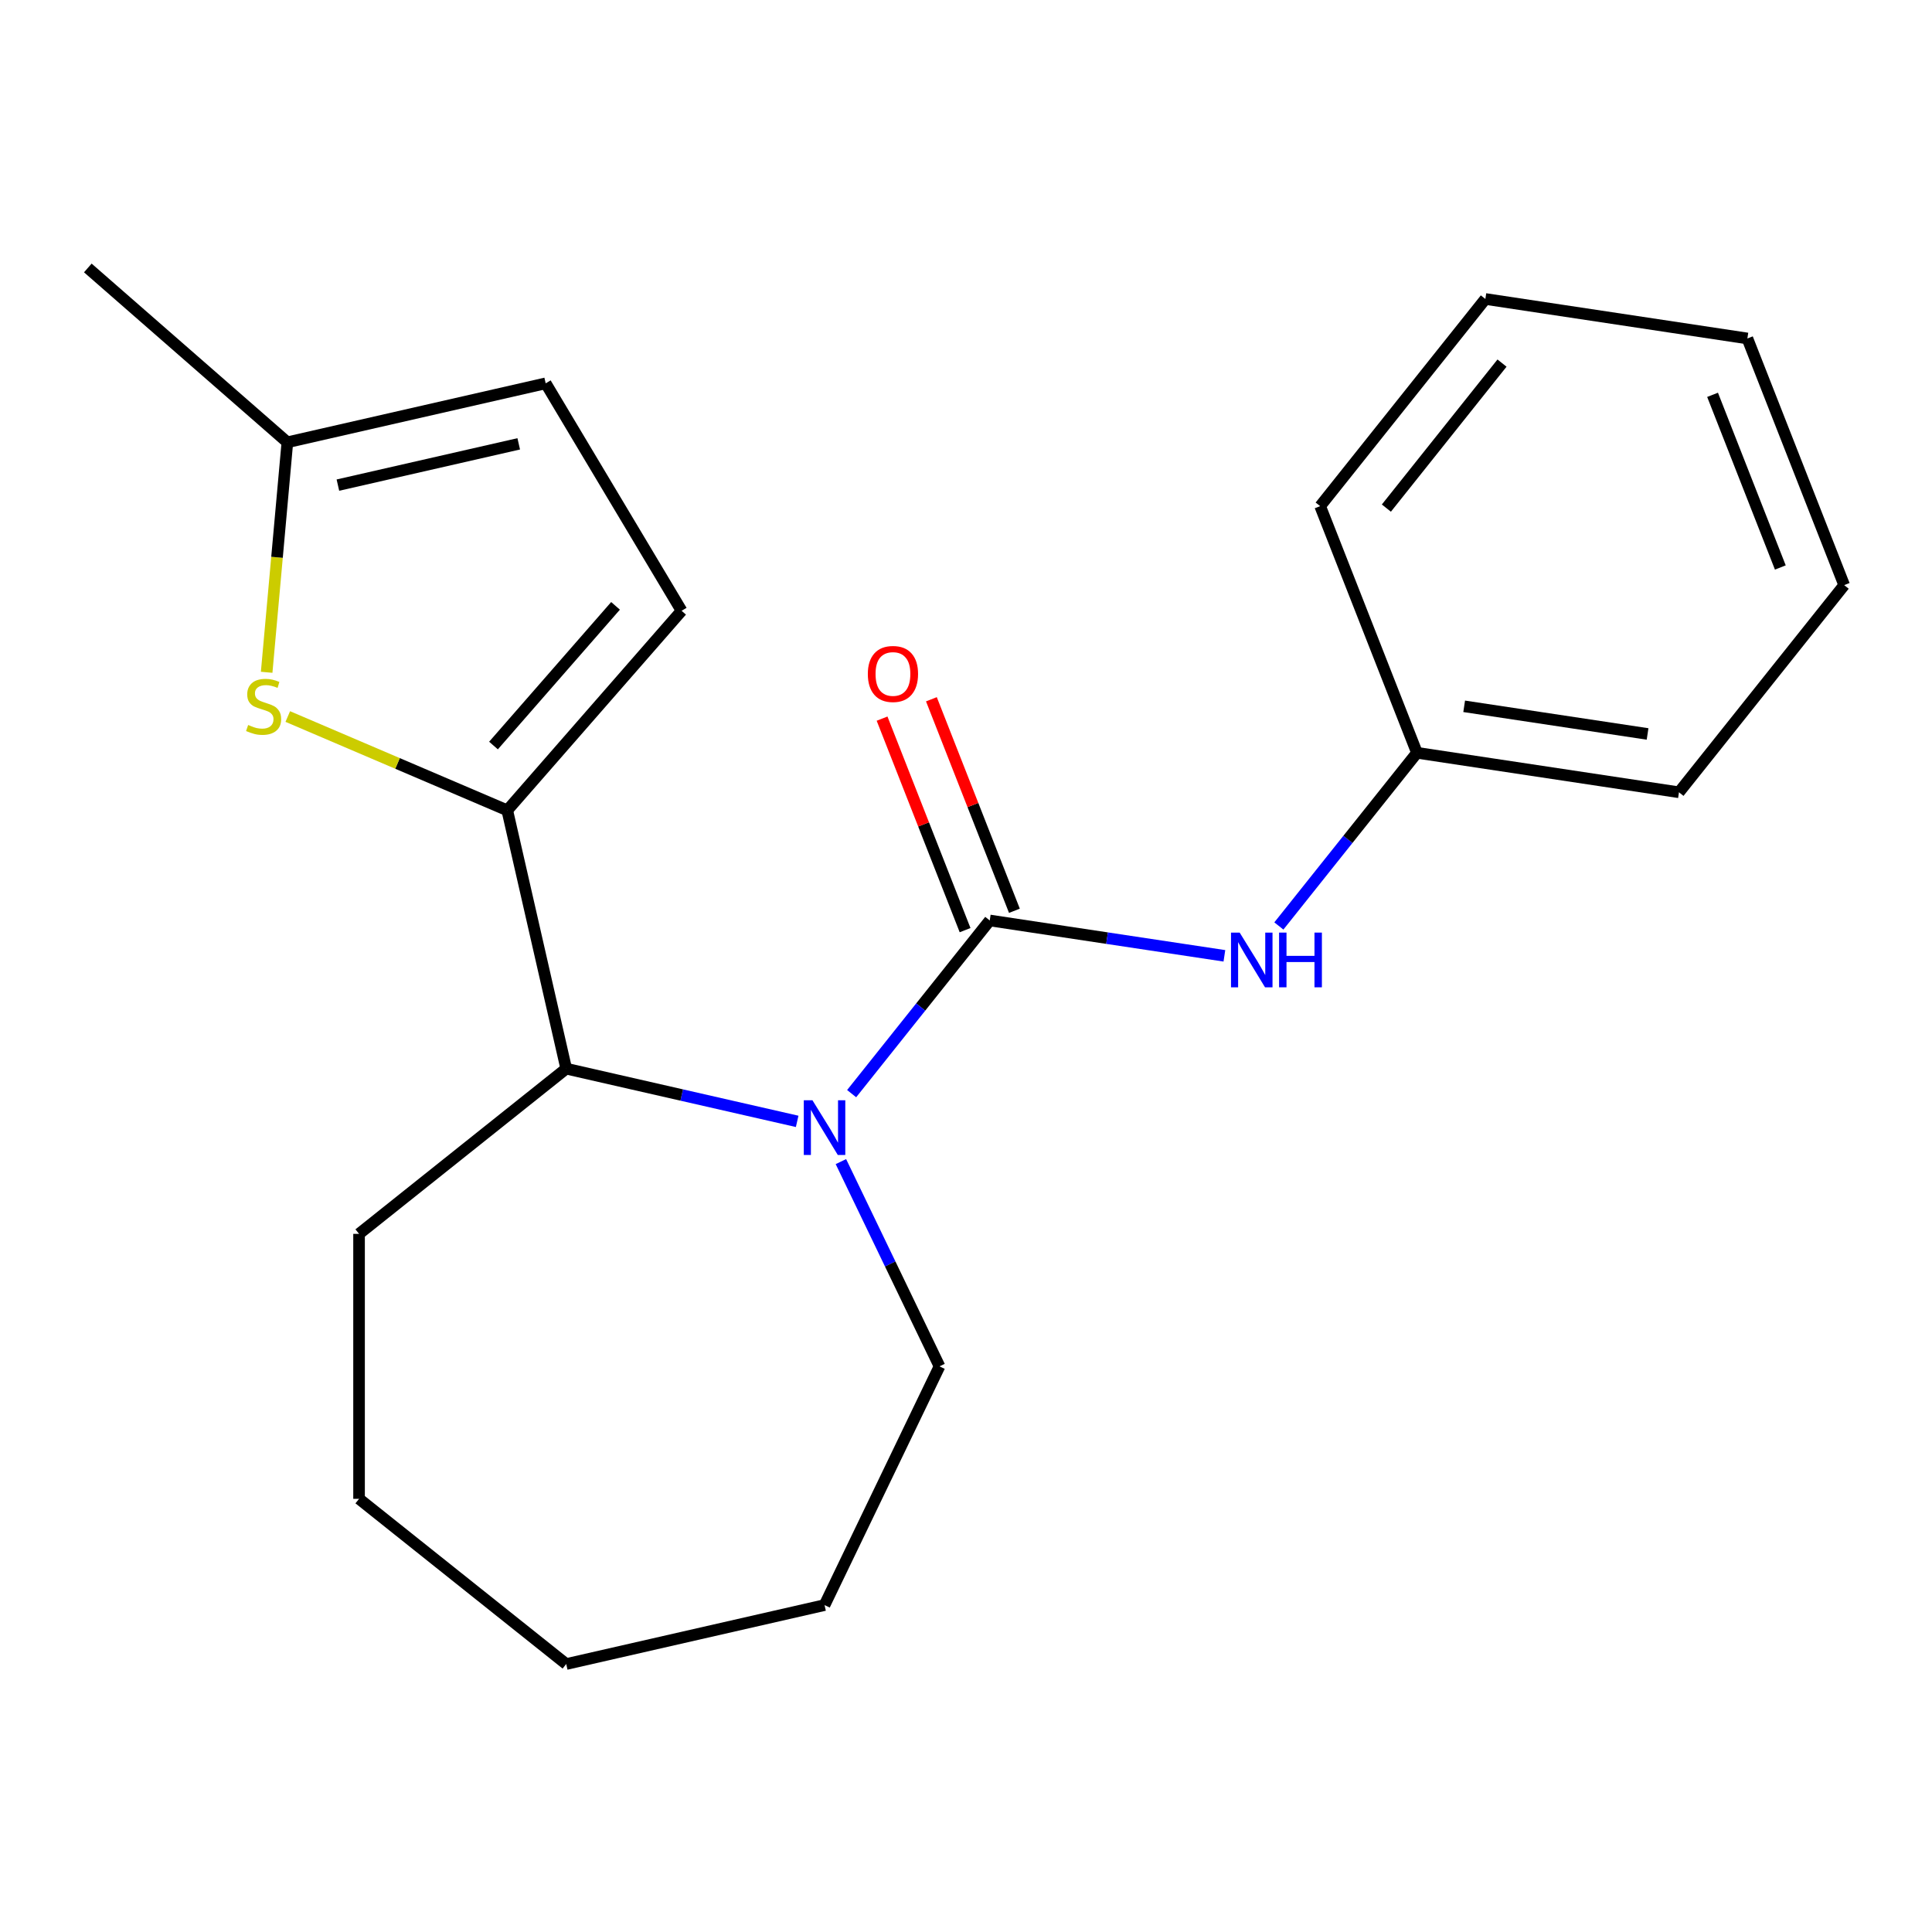 <?xml version='1.0' encoding='iso-8859-1'?>
<svg version='1.1' baseProfile='full'
              xmlns='http://www.w3.org/2000/svg'
                      xmlns:rdkit='http://www.rdkit.org/xml'
                      xmlns:xlink='http://www.w3.org/1999/xlink'
                  xml:space='preserve'
width='1000px' height='1000px' viewBox='0 0 1000 1000'>
<!-- END OF HEADER -->
<rect style='opacity:1.0;fill:#FFFFFF;stroke:none' width='1000' height='1000' x='0' y='0'> </rect>
<path class='bond-0' d='M 512.292,476.429 L 476.55,521.248' style='fill:none;fill-rule:evenodd;stroke:#000000;stroke-width:6px;stroke-linecap:butt;stroke-linejoin:miter;stroke-opacity:1' />
<path class='bond-0' d='M 476.55,521.248 L 440.809,566.067' style='fill:none;fill-rule:evenodd;stroke:#0000FF;stroke-width:6px;stroke-linecap:butt;stroke-linejoin:miter;stroke-opacity:1' />
<path class='bond-5' d='M 512.292,476.429 L 573.016,485.581' style='fill:none;fill-rule:evenodd;stroke:#000000;stroke-width:6px;stroke-linecap:butt;stroke-linejoin:miter;stroke-opacity:1' />
<path class='bond-5' d='M 573.016,485.581 L 633.74,494.734' style='fill:none;fill-rule:evenodd;stroke:#0000FF;stroke-width:6px;stroke-linecap:butt;stroke-linejoin:miter;stroke-opacity:1' />
<path class='bond-8' d='M 525.059,471.418 L 503.576,416.679' style='fill:none;fill-rule:evenodd;stroke:#000000;stroke-width:6px;stroke-linecap:butt;stroke-linejoin:miter;stroke-opacity:1' />
<path class='bond-8' d='M 503.576,416.679 L 482.092,361.939' style='fill:none;fill-rule:evenodd;stroke:#FF0000;stroke-width:6px;stroke-linecap:butt;stroke-linejoin:miter;stroke-opacity:1' />
<path class='bond-8' d='M 499.526,481.439 L 478.042,426.7' style='fill:none;fill-rule:evenodd;stroke:#000000;stroke-width:6px;stroke-linecap:butt;stroke-linejoin:miter;stroke-opacity:1' />
<path class='bond-8' d='M 478.042,426.7 L 456.558,371.961' style='fill:none;fill-rule:evenodd;stroke:#FF0000;stroke-width:6px;stroke-linecap:butt;stroke-linejoin:miter;stroke-opacity:1' />
<path class='bond-3' d='M 412.613,580.421 L 352.843,566.779' style='fill:none;fill-rule:evenodd;stroke:#0000FF;stroke-width:6px;stroke-linecap:butt;stroke-linejoin:miter;stroke-opacity:1' />
<path class='bond-3' d='M 352.843,566.779 L 293.073,553.137' style='fill:none;fill-rule:evenodd;stroke:#000000;stroke-width:6px;stroke-linecap:butt;stroke-linejoin:miter;stroke-opacity:1' />
<path class='bond-10' d='M 435.252,601.244 L 460.77,654.233' style='fill:none;fill-rule:evenodd;stroke:#0000FF;stroke-width:6px;stroke-linecap:butt;stroke-linejoin:miter;stroke-opacity:1' />
<path class='bond-10' d='M 460.77,654.233 L 486.288,707.221' style='fill:none;fill-rule:evenodd;stroke:#000000;stroke-width:6px;stroke-linecap:butt;stroke-linejoin:miter;stroke-opacity:1' />
<path class='bond-1' d='M 262.554,419.428 L 293.073,553.137' style='fill:none;fill-rule:evenodd;stroke:#000000;stroke-width:6px;stroke-linecap:butt;stroke-linejoin:miter;stroke-opacity:1' />
<path class='bond-2' d='M 262.554,419.428 L 205.753,395.15' style='fill:none;fill-rule:evenodd;stroke:#000000;stroke-width:6px;stroke-linecap:butt;stroke-linejoin:miter;stroke-opacity:1' />
<path class='bond-2' d='M 205.753,395.15 L 148.952,370.872' style='fill:none;fill-rule:evenodd;stroke:#CCCC00;stroke-width:6px;stroke-linecap:butt;stroke-linejoin:miter;stroke-opacity:1' />
<path class='bond-4' d='M 262.554,419.428 L 352.789,316.145' style='fill:none;fill-rule:evenodd;stroke:#000000;stroke-width:6px;stroke-linecap:butt;stroke-linejoin:miter;stroke-opacity:1' />
<path class='bond-4' d='M 255.433,385.888 L 318.598,313.591' style='fill:none;fill-rule:evenodd;stroke:#000000;stroke-width:6px;stroke-linecap:butt;stroke-linejoin:miter;stroke-opacity:1' />
<path class='bond-6' d='M 138.022,347.976 L 143.38,288.453' style='fill:none;fill-rule:evenodd;stroke:#CCCC00;stroke-width:6px;stroke-linecap:butt;stroke-linejoin:miter;stroke-opacity:1' />
<path class='bond-6' d='M 143.38,288.453 L 148.737,228.929' style='fill:none;fill-rule:evenodd;stroke:#000000;stroke-width:6px;stroke-linecap:butt;stroke-linejoin:miter;stroke-opacity:1' />
<path class='bond-11' d='M 293.073,553.137 L 185.846,638.647' style='fill:none;fill-rule:evenodd;stroke:#000000;stroke-width:6px;stroke-linecap:butt;stroke-linejoin:miter;stroke-opacity:1' />
<path class='bond-7' d='M 352.789,316.145 L 282.446,198.411' style='fill:none;fill-rule:evenodd;stroke:#000000;stroke-width:6px;stroke-linecap:butt;stroke-linejoin:miter;stroke-opacity:1' />
<path class='bond-9' d='M 661.935,479.281 L 697.677,434.462' style='fill:none;fill-rule:evenodd;stroke:#0000FF;stroke-width:6px;stroke-linecap:butt;stroke-linejoin:miter;stroke-opacity:1' />
<path class='bond-9' d='M 697.677,434.462 L 733.419,389.643' style='fill:none;fill-rule:evenodd;stroke:#000000;stroke-width:6px;stroke-linecap:butt;stroke-linejoin:miter;stroke-opacity:1' />
<path class='bond-12' d='M 148.737,228.929 L 45.455,138.694' style='fill:none;fill-rule:evenodd;stroke:#000000;stroke-width:6px;stroke-linecap:butt;stroke-linejoin:miter;stroke-opacity:1' />
<path class='bond-23' d='M 148.737,228.929 L 282.446,198.411' style='fill:none;fill-rule:evenodd;stroke:#000000;stroke-width:6px;stroke-linecap:butt;stroke-linejoin:miter;stroke-opacity:1' />
<path class='bond-23' d='M 174.897,251.093 L 268.493,229.731' style='fill:none;fill-rule:evenodd;stroke:#000000;stroke-width:6px;stroke-linecap:butt;stroke-linejoin:miter;stroke-opacity:1' />
<path class='bond-13' d='M 733.419,389.643 L 869.035,410.084' style='fill:none;fill-rule:evenodd;stroke:#000000;stroke-width:6px;stroke-linecap:butt;stroke-linejoin:miter;stroke-opacity:1' />
<path class='bond-13' d='M 757.85,365.586 L 852.781,379.894' style='fill:none;fill-rule:evenodd;stroke:#000000;stroke-width:6px;stroke-linecap:butt;stroke-linejoin:miter;stroke-opacity:1' />
<path class='bond-14' d='M 733.419,389.643 L 683.313,261.976' style='fill:none;fill-rule:evenodd;stroke:#000000;stroke-width:6px;stroke-linecap:butt;stroke-linejoin:miter;stroke-opacity:1' />
<path class='bond-15' d='M 486.288,707.221 L 426.782,830.787' style='fill:none;fill-rule:evenodd;stroke:#000000;stroke-width:6px;stroke-linecap:butt;stroke-linejoin:miter;stroke-opacity:1' />
<path class='bond-16' d='M 185.846,638.647 L 185.846,775.795' style='fill:none;fill-rule:evenodd;stroke:#000000;stroke-width:6px;stroke-linecap:butt;stroke-linejoin:miter;stroke-opacity:1' />
<path class='bond-17' d='M 869.035,410.084 L 954.545,302.857' style='fill:none;fill-rule:evenodd;stroke:#000000;stroke-width:6px;stroke-linecap:butt;stroke-linejoin:miter;stroke-opacity:1' />
<path class='bond-18' d='M 683.313,261.976 L 768.824,154.749' style='fill:none;fill-rule:evenodd;stroke:#000000;stroke-width:6px;stroke-linecap:butt;stroke-linejoin:miter;stroke-opacity:1' />
<path class='bond-18' d='M 717.585,262.994 L 777.442,187.935' style='fill:none;fill-rule:evenodd;stroke:#000000;stroke-width:6px;stroke-linecap:butt;stroke-linejoin:miter;stroke-opacity:1' />
<path class='bond-19' d='M 426.782,830.787 L 293.073,861.306' style='fill:none;fill-rule:evenodd;stroke:#000000;stroke-width:6px;stroke-linecap:butt;stroke-linejoin:miter;stroke-opacity:1' />
<path class='bond-21' d='M 185.846,775.795 L 293.073,861.306' style='fill:none;fill-rule:evenodd;stroke:#000000;stroke-width:6px;stroke-linecap:butt;stroke-linejoin:miter;stroke-opacity:1' />
<path class='bond-22' d='M 954.545,302.857 L 904.44,175.19' style='fill:none;fill-rule:evenodd;stroke:#000000;stroke-width:6px;stroke-linecap:butt;stroke-linejoin:miter;stroke-opacity:1' />
<path class='bond-22' d='M 921.496,293.728 L 886.422,204.361' style='fill:none;fill-rule:evenodd;stroke:#000000;stroke-width:6px;stroke-linecap:butt;stroke-linejoin:miter;stroke-opacity:1' />
<path class='bond-20' d='M 768.824,154.749 L 904.44,175.19' style='fill:none;fill-rule:evenodd;stroke:#000000;stroke-width:6px;stroke-linecap:butt;stroke-linejoin:miter;stroke-opacity:1' />
<path  class='atom-1' d='M 420.522 569.495
L 429.802 584.495
Q 430.722 585.975, 432.202 588.655
Q 433.682 591.335, 433.762 591.495
L 433.762 569.495
L 437.522 569.495
L 437.522 597.815
L 433.642 597.815
L 423.682 581.415
Q 422.522 579.495, 421.282 577.295
Q 420.082 575.095, 419.722 574.415
L 419.722 597.815
L 416.042 597.815
L 416.042 569.495
L 420.522 569.495
' fill='#0000FF'/>
<path  class='atom-3' d='M 128.443 375.245
Q 128.763 375.365, 130.083 375.925
Q 131.403 376.485, 132.843 376.845
Q 134.323 377.165, 135.763 377.165
Q 138.443 377.165, 140.003 375.885
Q 141.563 374.565, 141.563 372.285
Q 141.563 370.725, 140.763 369.765
Q 140.003 368.805, 138.803 368.285
Q 137.603 367.765, 135.603 367.165
Q 133.083 366.405, 131.563 365.685
Q 130.083 364.965, 129.003 363.445
Q 127.963 361.925, 127.963 359.365
Q 127.963 355.805, 130.363 353.605
Q 132.803 351.405, 137.603 351.405
Q 140.883 351.405, 144.603 352.965
L 143.683 356.045
Q 140.283 354.645, 137.723 354.645
Q 134.963 354.645, 133.443 355.805
Q 131.923 356.925, 131.963 358.885
Q 131.963 360.405, 132.723 361.325
Q 133.523 362.245, 134.643 362.765
Q 135.803 363.285, 137.723 363.885
Q 140.283 364.685, 141.803 365.485
Q 143.323 366.285, 144.403 367.925
Q 145.523 369.525, 145.523 372.285
Q 145.523 376.205, 142.883 378.325
Q 140.283 380.405, 135.923 380.405
Q 133.403 380.405, 131.483 379.845
Q 129.603 379.325, 127.363 378.405
L 128.443 375.245
' fill='#CCCC00'/>
<path  class='atom-6' d='M 641.649 482.71
L 650.929 497.71
Q 651.849 499.19, 653.329 501.87
Q 654.809 504.55, 654.889 504.71
L 654.889 482.71
L 658.649 482.71
L 658.649 511.03
L 654.769 511.03
L 644.809 494.63
Q 643.649 492.71, 642.409 490.51
Q 641.209 488.31, 640.849 487.63
L 640.849 511.03
L 637.169 511.03
L 637.169 482.71
L 641.649 482.71
' fill='#0000FF'/>
<path  class='atom-6' d='M 662.049 482.71
L 665.889 482.71
L 665.889 494.75
L 680.369 494.75
L 680.369 482.71
L 684.209 482.71
L 684.209 511.03
L 680.369 511.03
L 680.369 497.95
L 665.889 497.95
L 665.889 511.03
L 662.049 511.03
L 662.049 482.71
' fill='#0000FF'/>
<path  class='atom-9' d='M 449.187 348.841
Q 449.187 342.041, 452.547 338.241
Q 455.907 334.441, 462.187 334.441
Q 468.467 334.441, 471.827 338.241
Q 475.187 342.041, 475.187 348.841
Q 475.187 355.721, 471.787 359.641
Q 468.387 363.521, 462.187 363.521
Q 455.947 363.521, 452.547 359.641
Q 449.187 355.761, 449.187 348.841
M 462.187 360.321
Q 466.507 360.321, 468.827 357.441
Q 471.187 354.521, 471.187 348.841
Q 471.187 343.281, 468.827 340.481
Q 466.507 337.641, 462.187 337.641
Q 457.867 337.641, 455.507 340.441
Q 453.187 343.241, 453.187 348.841
Q 453.187 354.561, 455.507 357.441
Q 457.867 360.321, 462.187 360.321
' fill='#FF0000'/>
</svg>
